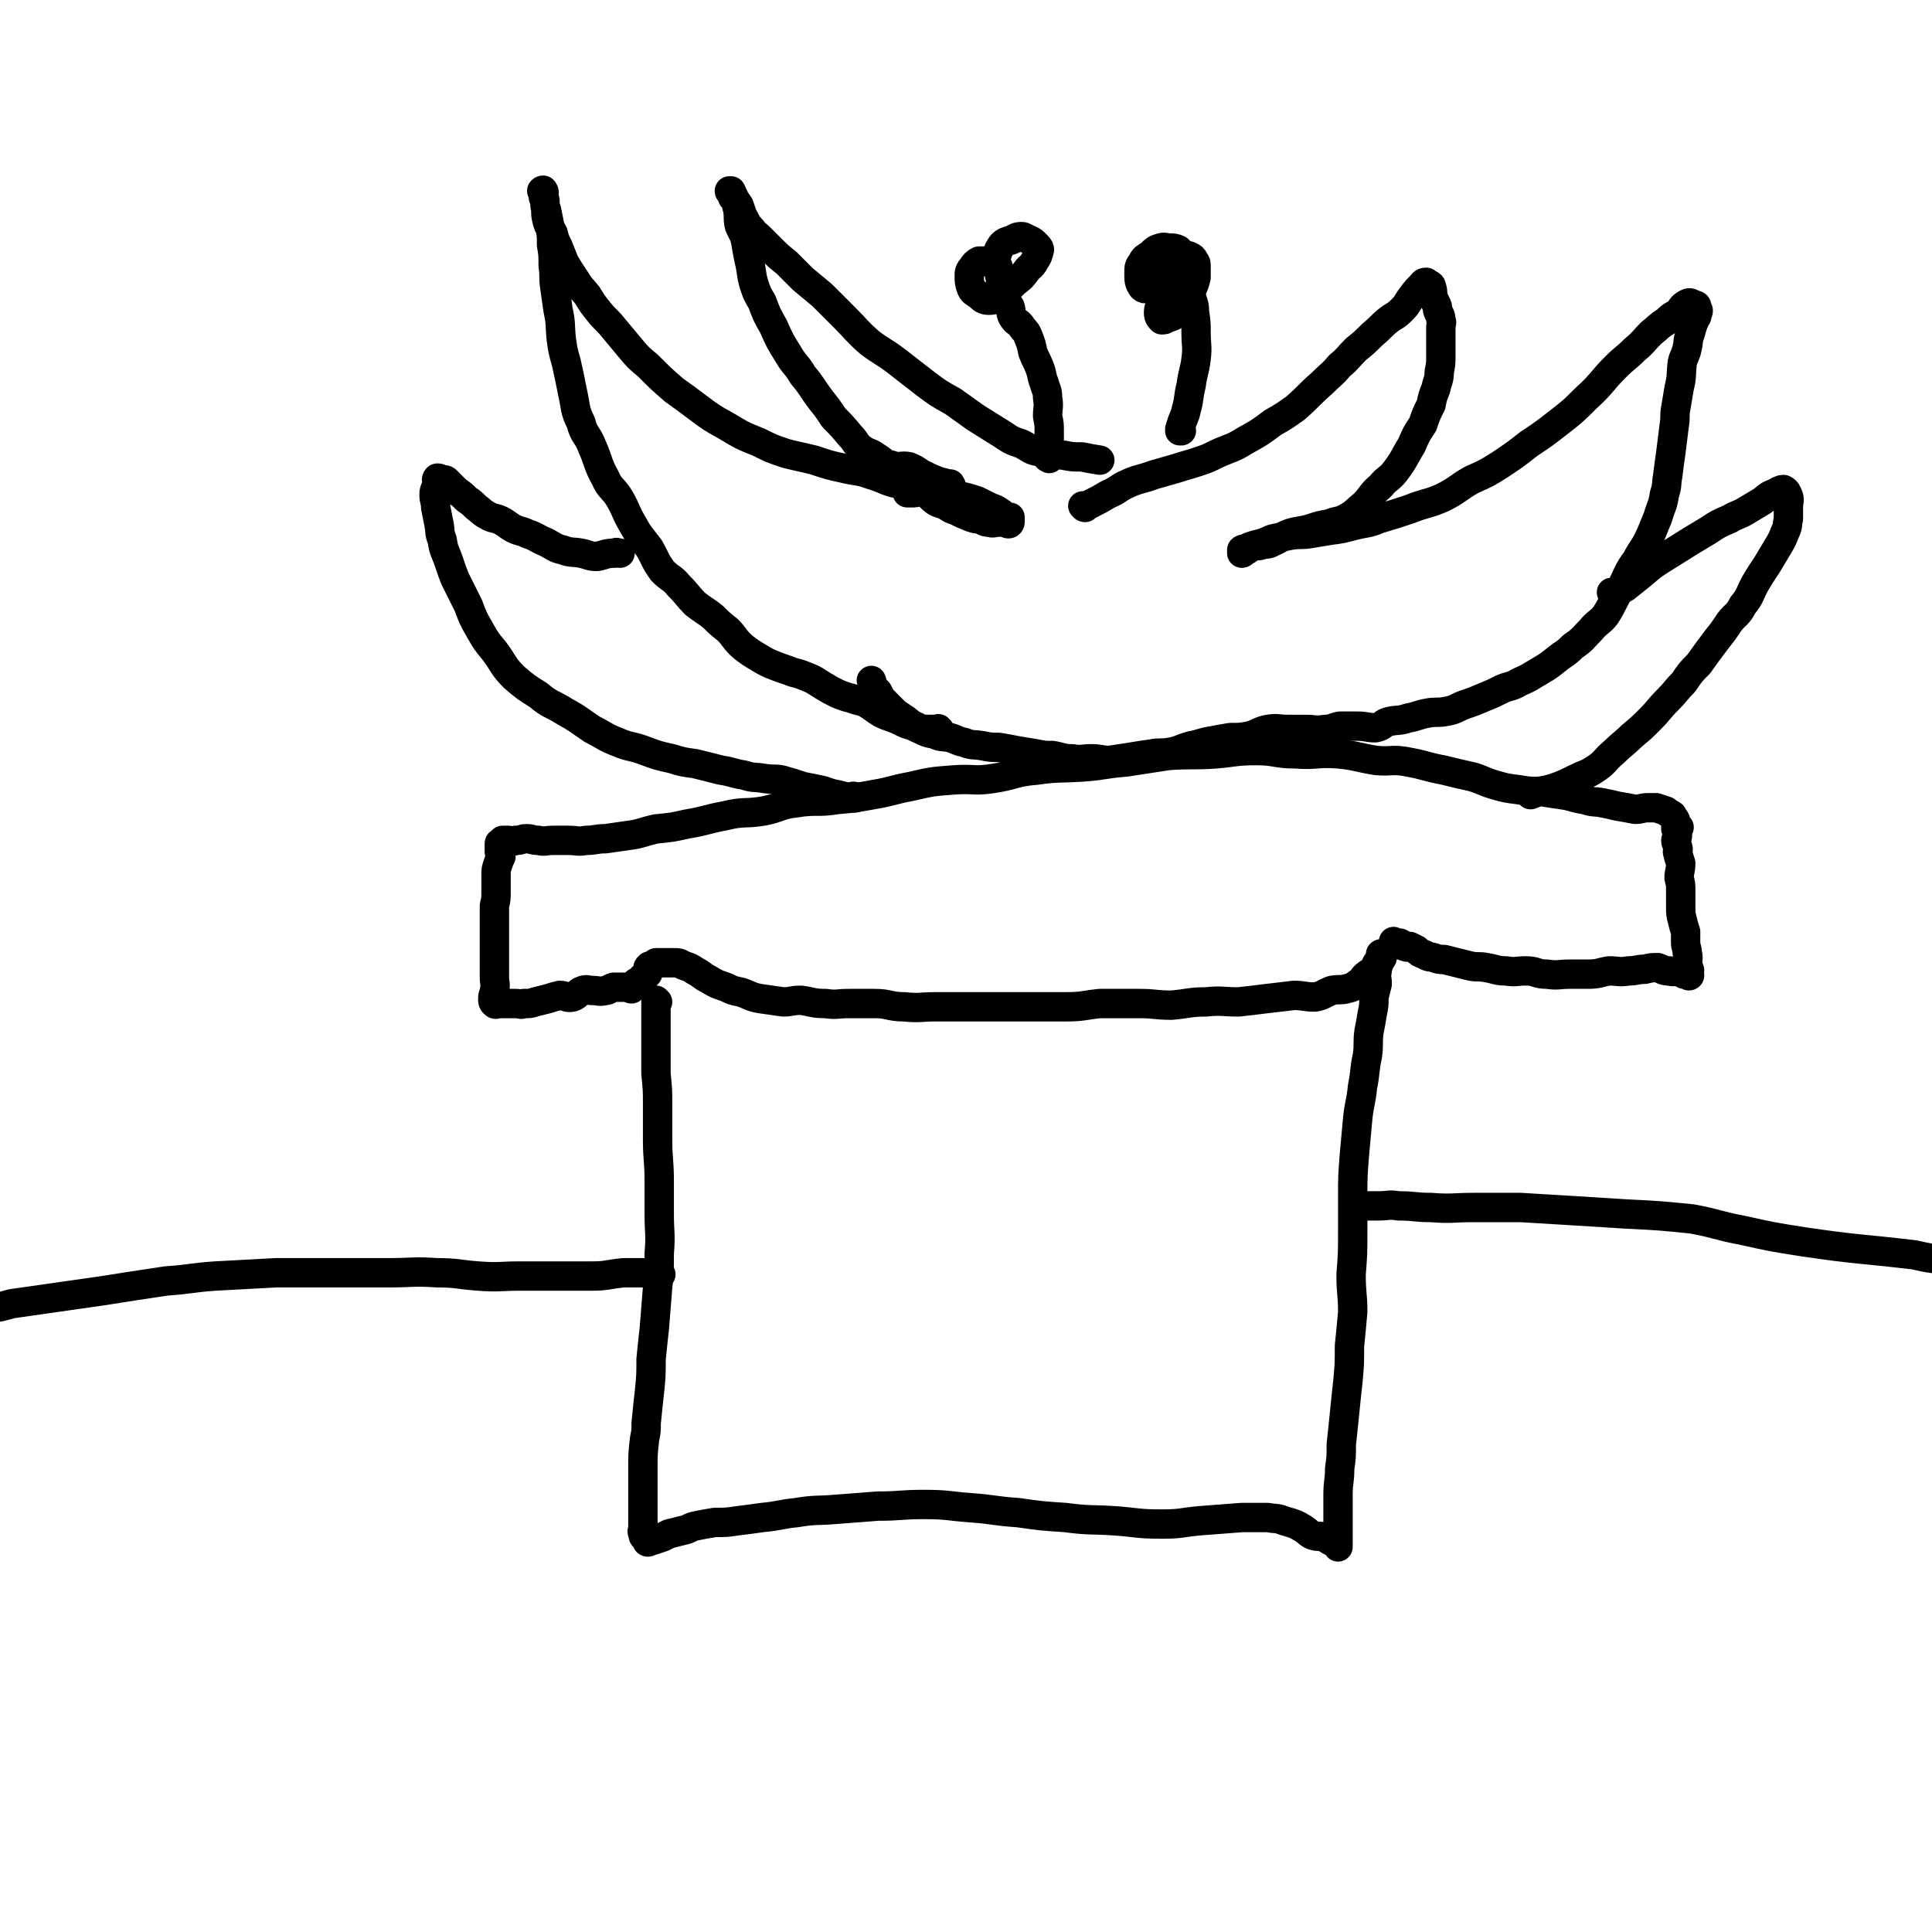 <svg viewBox='0 0 1184 1184' version='1.1' xmlns='http://www.w3.org/2000/svg' xmlns:xlink='http://www.w3.org/1999/xlink'><g fill='none' stroke='#000000' stroke-width='18' stroke-linecap='round' stroke-linejoin='round'><path d='M403,614c0,0 -1,-1 -1,-1 0,0 0,0 0,1 0,0 0,0 0,0 0,1 0,1 0,3 0,5 0,5 0,9 0,6 0,6 0,12 0,10 0,10 0,20 1,10 1,10 1,19 0,11 0,11 0,21 0,13 1,13 1,26 0,10 0,10 0,20 0,12 1,12 0,24 0,11 0,11 -1,21 -1,12 -1,12 -2,25 -1,9 -1,9 -2,19 0,10 0,10 -1,20 -1,9 -1,9 -2,19 0,5 0,5 -1,10 -1,9 -1,9 -1,17 0,6 0,6 0,13 0,3 0,3 0,7 0,5 0,5 0,11 0,3 0,3 0,6 0,2 -1,2 0,4 0,2 1,2 2,3 0,0 0,0 1,1 0,0 -1,1 0,1 1,0 1,-1 3,-1 3,-1 3,-1 6,-2 2,-1 2,-1 4,-2 4,-1 4,-1 8,-2 5,-1 4,-2 9,-3 5,-1 5,-1 11,-2 7,0 7,0 14,-1 8,-1 8,-1 15,-2 11,-1 11,-2 21,-3 12,-2 12,-1 24,-2 13,-1 13,-1 26,-2 14,0 14,-1 28,-1 15,0 15,1 29,2 14,1 14,2 29,3 14,2 14,2 29,3 15,2 15,1 30,2 14,1 14,2 29,2 12,0 12,-1 23,-2 13,-1 13,-1 26,-2 8,0 8,0 16,0 5,1 5,0 10,2 7,2 7,2 12,5 3,2 3,3 6,4 3,1 3,0 6,1 3,1 3,2 6,3 1,1 1,0 3,0 0,0 0,0 0,0 0,1 0,3 0,3 0,0 0,-1 0,-3 0,-1 0,-1 0,-3 0,-3 0,-3 0,-6 0,-4 0,-4 0,-8 0,-6 0,-6 0,-12 0,-8 1,-8 1,-16 1,-7 1,-7 1,-15 1,-9 1,-9 2,-19 1,-10 1,-10 2,-19 1,-11 1,-11 1,-22 1,-10 1,-10 2,-21 0,-11 -1,-11 -1,-23 1,-13 1,-13 1,-27 0,-10 0,-10 0,-20 0,-13 0,-13 1,-26 1,-11 1,-11 2,-22 1,-10 2,-10 3,-20 2,-10 1,-10 3,-19 1,-7 0,-8 1,-15 1,-5 1,-5 2,-11 1,-5 1,-5 1,-10 1,-4 1,-4 2,-8 0,-4 -1,-4 0,-8 0,-3 1,-3 1,-5 1,-2 1,-1 2,-3 0,-1 -1,-2 -1,-2 0,-1 1,0 1,0 0,1 0,1 -1,2 -1,2 -1,2 -2,3 -2,3 -1,4 -4,6 -1,1 -1,0 -2,1 -3,2 -2,3 -5,5 -4,3 -4,3 -8,4 -4,1 -4,0 -9,1 -5,2 -5,3 -10,4 -7,0 -7,-1 -13,-1 -9,1 -8,1 -17,2 -8,1 -8,1 -17,2 -10,0 -10,-1 -20,0 -10,0 -10,1 -21,2 -10,0 -10,-1 -20,-1 -12,0 -12,0 -24,0 -10,1 -10,2 -21,2 -10,0 -10,0 -20,0 -11,0 -11,0 -21,0 -10,0 -10,0 -19,0 -10,0 -10,0 -20,0 -9,0 -9,1 -19,0 -9,0 -9,-2 -18,-2 -8,0 -8,0 -16,0 -7,0 -7,1 -14,0 -8,0 -8,-1 -15,-2 -6,0 -6,1 -11,1 -7,-1 -7,-1 -14,-2 -6,-1 -6,-2 -12,-4 -5,-1 -5,-1 -9,-3 -6,-2 -6,-2 -11,-5 -4,-2 -4,-3 -8,-5 -3,-2 -3,-2 -6,-3 -3,-1 -3,-2 -6,-2 -3,0 -3,0 -5,0 -2,0 -2,0 -4,0 -1,0 -1,0 -3,0 -1,1 -1,1 -2,2 0,0 0,0 -1,0 0,0 0,0 -1,0 -1,1 -1,1 -1,2 0,1 0,1 0,2 0,1 0,1 -1,1 -1,1 -1,1 -2,2 -1,0 0,1 0,1 -1,1 -1,2 -2,2 0,0 0,0 -1,0 0,0 0,0 -1,0 0,1 0,1 -1,2 -1,1 -1,1 -2,2 -1,0 -1,-1 -3,-1 -2,0 -2,0 -4,0 -2,0 -2,0 -4,0 -3,1 -3,2 -5,2 -4,1 -4,0 -8,0 -3,0 -3,-1 -6,0 -3,1 -3,3 -6,4 -4,1 -4,-1 -8,-1 -4,1 -4,1 -7,2 -4,1 -4,1 -8,2 -3,1 -3,1 -7,1 -2,1 -2,0 -5,0 -3,0 -3,0 -5,0 -2,0 -2,0 -5,0 0,0 0,0 -1,0 -1,0 -1,1 -2,0 -1,-1 -1,-1 -1,-3 0,-3 1,-3 1,-5 1,-4 0,-4 0,-8 0,-5 0,-5 0,-10 0,-5 0,-5 0,-10 0,-5 0,-5 0,-11 0,-6 0,-6 0,-13 1,-4 1,-4 1,-9 0,-5 0,-5 0,-10 0,-3 0,-3 1,-6 1,-3 1,-3 2,-5 0,-2 -1,-2 -1,-3 0,-1 0,-1 0,-2 0,-2 0,-2 0,-3 0,-1 1,0 1,0 1,0 0,-1 1,-2 2,0 2,0 3,0 3,0 3,1 5,0 4,0 3,-1 7,-1 3,0 3,1 7,1 4,1 4,0 9,0 4,0 4,0 9,0 6,0 6,1 11,0 6,0 6,-1 12,-1 7,-1 7,-1 14,-2 8,-1 8,-2 17,-4 10,-1 10,-1 19,-3 12,-2 12,-3 23,-5 12,-3 12,-1 24,-3 10,-2 10,-4 20,-5 12,-2 13,0 25,-2 11,-1 11,-1 22,-3 12,-2 12,-3 23,-5 13,-3 13,-3 26,-4 13,-1 13,1 25,-1 13,-2 13,-4 26,-5 14,-2 14,-1 29,-2 13,-1 13,-2 26,-3 13,-2 13,-2 26,-4 14,-1 15,0 29,-1 12,-1 12,-2 25,-2 12,0 12,2 24,2 13,1 13,-1 26,0 11,1 11,2 23,4 10,1 10,-1 20,1 11,2 11,3 22,5 8,2 8,2 17,4 7,2 7,3 14,5 7,2 7,2 15,3 6,1 6,1 13,1 6,1 6,1 13,2 7,1 7,2 14,3 6,2 6,1 11,2 5,1 5,1 9,2 6,1 6,1 11,2 4,0 4,-1 8,-1 2,0 3,0 5,0 3,1 3,1 6,2 1,1 1,1 3,2 0,1 1,0 1,1 1,2 2,2 2,4 0,1 0,1 0,2 0,1 0,2 0,2 0,0 1,-1 2,-1 0,0 -1,1 -1,2 0,1 0,1 0,2 0,0 0,0 0,1 0,2 -1,2 -1,3 0,2 1,2 1,4 1,2 0,2 0,3 1,4 1,4 2,7 0,5 -1,5 -1,9 1,4 1,4 1,8 0,5 0,5 0,10 0,4 0,4 1,8 1,4 1,4 2,7 0,3 0,3 0,6 0,4 1,4 1,7 1,4 0,4 0,7 0,1 1,1 1,3 1,1 0,1 0,2 0,1 1,2 0,2 0,0 0,-1 -1,-1 -1,0 -1,0 -2,0 -1,-1 -1,-2 -3,-2 -3,0 -3,1 -6,0 -4,0 -4,-1 -7,-2 -4,0 -4,0 -8,1 -5,0 -5,1 -10,1 -6,1 -6,0 -12,0 -6,1 -6,2 -13,2 -6,0 -6,0 -11,0 -7,0 -7,1 -14,0 -7,0 -6,-2 -13,-2 -6,0 -6,1 -12,0 -6,0 -6,-1 -12,-2 -5,-1 -5,0 -10,-1 -4,-1 -4,-1 -8,-2 -4,-1 -4,-1 -8,-2 -3,0 -3,0 -6,-1 -3,-1 -3,0 -6,-2 -3,-1 -3,-1 -5,-3 -2,-1 -2,-1 -4,-2 -1,0 -1,1 -3,0 -1,0 -1,-1 -3,-2 -1,0 -2,1 -3,1 -1,-1 0,-1 -1,-2 '/><path d='M576,448c0,-1 -1,-1 -1,-1 0,-1 0,0 0,0 -2,0 -3,0 -6,0 -4,0 -4,0 -8,-2 -5,-1 -5,-1 -9,-3 -6,-3 -6,-2 -12,-5 -5,-3 -4,-3 -9,-6 -4,-2 -4,-1 -9,-3 -4,-1 -4,-1 -9,-3 -4,-2 -4,-2 -9,-5 -5,-3 -4,-3 -9,-5 -5,-2 -5,-2 -9,-3 -5,-2 -6,-2 -11,-4 -5,-2 -5,-2 -10,-5 -5,-3 -5,-3 -9,-6 -6,-5 -5,-6 -10,-11 -5,-4 -5,-4 -9,-8 -5,-4 -6,-4 -11,-8 -5,-5 -4,-5 -10,-11 -4,-5 -5,-4 -10,-9 -5,-7 -4,-7 -8,-14 -6,-8 -6,-7 -11,-16 -4,-7 -3,-7 -7,-14 -4,-7 -6,-6 -9,-13 -5,-9 -4,-10 -8,-19 -3,-8 -5,-7 -7,-15 -4,-8 -3,-9 -5,-18 -2,-10 -2,-10 -4,-19 -2,-7 -2,-7 -3,-14 -1,-9 0,-9 -2,-18 -1,-7 -1,-7 -2,-14 -1,-7 0,-7 -1,-13 0,-7 0,-7 -1,-13 0,-6 0,-6 -1,-11 -1,-5 -1,-5 -2,-10 -1,-3 -1,-3 -1,-6 0,-1 -1,-1 -1,-3 0,-2 1,-2 0,-3 0,-1 -1,0 -1,0 0,0 1,-1 1,0 1,1 0,2 0,4 1,2 1,2 1,5 1,4 0,4 1,8 1,5 2,5 4,9 1,4 1,4 3,8 2,5 2,5 4,10 3,5 3,5 7,11 3,5 3,4 7,9 3,5 3,5 7,10 4,5 5,5 9,10 5,6 5,6 10,12 5,6 5,6 11,11 8,8 8,8 16,15 7,5 7,5 15,11 8,6 8,6 17,11 10,6 10,6 20,10 8,4 8,4 17,7 8,2 9,2 17,4 9,3 9,3 18,5 8,2 9,1 17,4 7,2 7,3 14,5 8,1 8,0 16,1 6,1 6,2 12,4 6,1 6,1 12,3 5,1 5,1 11,3 4,2 4,2 8,4 3,1 3,1 6,3 2,1 1,2 3,3 1,1 2,0 3,0 0,1 0,1 0,3 0,0 0,1 -1,1 -1,0 -1,-1 -3,-1 -1,0 -1,0 -3,0 -3,0 -3,1 -6,0 -3,0 -3,-1 -6,-2 -2,0 -2,0 -5,-1 -5,-2 -5,-2 -9,-4 -3,-1 -3,-1 -6,-3 -4,-2 -4,-1 -7,-3 -4,-3 -3,-4 -8,-6 -2,-1 -2,1 -5,1 -2,0 -2,0 -4,0 '/><path d='M583,298c0,-1 -1,-1 -1,-1 0,-1 1,0 0,0 -3,-1 -3,-1 -7,-2 -5,-2 -5,-2 -9,-4 -4,-2 -4,-3 -9,-5 -5,-1 -6,1 -11,-1 -5,-1 -4,-2 -9,-5 -4,-3 -5,-2 -9,-5 -4,-3 -3,-4 -7,-8 -5,-6 -5,-6 -10,-11 -4,-6 -4,-6 -8,-11 -6,-8 -5,-8 -11,-15 -4,-7 -5,-6 -9,-13 -5,-8 -5,-8 -9,-17 -4,-7 -4,-7 -7,-15 -3,-5 -3,-5 -5,-11 -2,-7 -1,-7 -3,-15 -1,-5 -1,-5 -2,-11 -1,-5 -2,-5 -4,-10 -1,-5 0,-5 -1,-10 -1,-3 0,-3 -2,-6 0,-2 -1,-2 -2,-4 -1,0 -1,-1 -1,-1 0,0 1,0 1,0 1,2 1,2 1,4 2,2 2,2 4,5 1,3 1,3 2,6 3,5 2,5 6,9 2,3 2,2 5,5 3,3 3,3 6,6 5,5 5,5 10,9 5,5 5,5 10,10 6,5 6,5 12,10 7,7 7,7 14,14 7,7 7,8 15,15 8,6 8,5 16,11 9,7 9,7 18,14 8,6 8,6 17,11 7,5 7,5 14,10 8,5 8,5 16,10 6,4 6,4 12,6 6,3 5,4 12,5 6,2 7,1 14,2 5,1 5,1 11,1 5,1 5,1 11,2 0,0 0,0 0,0 '/><path d='M665,311c-1,0 -1,-1 -1,-1 -1,0 0,0 0,0 0,0 0,0 0,0 2,0 2,0 4,-1 6,-3 6,-3 11,-6 7,-3 6,-4 13,-7 7,-3 7,-2 15,-5 7,-2 7,-2 14,-4 6,-2 7,-2 13,-4 6,-2 6,-2 12,-5 9,-4 9,-3 17,-8 9,-5 9,-5 17,-11 7,-4 7,-4 14,-9 8,-7 8,-8 16,-15 6,-6 6,-5 11,-11 5,-4 5,-5 10,-10 5,-4 5,-4 10,-9 5,-4 5,-5 10,-9 4,-3 4,-2 8,-6 4,-4 3,-4 6,-8 3,-4 3,-4 6,-7 1,-1 1,-2 3,-2 1,1 2,1 3,2 1,3 1,3 1,6 1,3 1,3 2,5 1,2 1,2 1,4 1,3 2,3 2,6 1,2 0,2 0,5 0,3 0,3 0,6 0,6 0,6 0,11 0,5 0,5 -1,10 0,5 -1,5 -2,10 -2,5 -2,5 -3,10 -3,6 -3,6 -5,12 -4,6 -4,6 -7,13 -5,8 -4,8 -10,16 -4,5 -5,4 -9,9 -6,5 -5,6 -10,11 -6,5 -6,6 -12,9 -4,2 -5,1 -9,3 -6,1 -6,1 -12,3 -7,2 -7,1 -13,3 -5,2 -5,3 -10,5 -3,2 -4,1 -7,2 -3,1 -3,0 -6,1 -2,1 -2,2 -3,2 -1,0 -2,-1 -3,0 0,0 0,2 0,2 1,0 1,-1 1,-2 2,-1 2,-1 4,-2 3,-1 3,-1 7,-2 4,-1 4,-2 8,-3 5,-1 5,-1 10,-2 6,-1 6,0 12,-1 6,-1 6,-1 12,-2 8,-1 7,-1 15,-3 8,-2 8,-1 15,-4 10,-3 10,-3 19,-6 10,-4 11,-3 20,-7 10,-5 9,-6 18,-11 9,-4 9,-4 17,-9 9,-6 9,-6 18,-13 9,-6 9,-6 18,-13 9,-7 9,-7 17,-15 10,-9 9,-10 18,-19 6,-6 6,-5 12,-11 5,-4 5,-5 10,-10 4,-3 4,-4 9,-7 3,-3 3,-3 7,-5 3,-3 2,-4 6,-6 2,-1 2,0 5,1 1,0 1,1 1,2 1,1 1,2 0,3 0,2 0,2 -1,3 -2,5 -2,5 -3,9 -2,5 -1,5 -2,9 -1,5 -2,5 -3,9 -1,8 0,8 -2,16 -1,6 -1,6 -2,12 -1,5 0,5 -1,11 -1,8 -1,8 -2,16 -1,7 -1,7 -2,15 -1,5 0,5 -2,11 -1,7 -2,7 -4,14 -3,7 -3,8 -6,14 -3,6 -4,6 -7,12 -6,8 -5,9 -10,18 -5,8 -4,8 -9,16 -4,5 -5,4 -9,9 -5,5 -5,6 -11,10 -5,5 -5,4 -10,8 -5,4 -5,4 -10,7 -7,4 -6,4 -13,7 -5,3 -5,2 -10,4 -6,3 -6,3 -11,5 -7,3 -7,3 -13,5 -5,2 -5,3 -11,4 -5,1 -6,0 -11,1 -6,1 -6,2 -12,3 -6,2 -6,1 -11,2 -5,1 -4,3 -9,4 -5,0 -6,-1 -11,-1 -5,0 -5,0 -11,0 -5,1 -4,2 -9,2 -6,1 -6,0 -12,0 -5,0 -5,0 -11,0 -6,0 -6,-1 -12,0 -5,1 -5,2 -11,4 -6,1 -6,1 -12,1 -6,1 -6,1 -11,2 -7,1 -7,2 -13,3 -7,2 -7,3 -13,4 -6,1 -6,0 -11,1 -7,1 -7,1 -13,2 -7,1 -6,1 -13,2 -5,0 -6,-1 -11,-1 -6,0 -6,1 -12,0 -6,0 -6,-1 -12,-2 -5,0 -5,0 -10,-1 -6,-1 -6,-1 -12,-2 -5,-1 -5,-1 -11,-2 -5,0 -5,0 -10,-1 -6,-1 -6,0 -11,-2 -5,-1 -5,-2 -9,-3 -5,-1 -5,0 -9,-2 -5,-1 -5,-1 -9,-3 -5,-2 -5,-3 -9,-6 -3,-2 -3,-2 -6,-4 -3,-3 -3,-3 -6,-6 -3,-3 -3,-3 -5,-7 -2,-2 -2,-2 -3,-4 -1,-1 0,-1 -1,-3 '/><path d='M643,281c0,0 -1,-1 -1,-1 0,0 0,1 0,0 1,-3 1,-4 1,-8 0,-4 0,-4 0,-8 0,-4 0,-4 -1,-9 0,-5 1,-6 0,-11 0,-5 -1,-5 -2,-9 -2,-5 -1,-5 -3,-10 -2,-5 -2,-4 -4,-9 -1,-5 -1,-5 -3,-10 -1,-3 -2,-3 -4,-6 -2,-3 -3,-2 -5,-5 -2,-3 -1,-4 -2,-7 -1,-2 -2,-1 -3,-3 -1,-2 0,-4 -1,-5 0,0 -1,1 -1,2 0,0 0,0 0,0 0,-2 0,-2 0,-3 0,-2 0,-2 0,-4 0,-3 -1,-2 -1,-5 -1,-2 0,-3 -1,-5 0,-2 -1,-2 -3,-3 -2,-1 -2,-1 -4,-2 -2,0 -3,0 -5,0 -2,1 -3,2 -4,4 -2,2 -2,3 -2,5 0,3 0,4 1,7 1,3 2,3 5,5 2,2 3,3 6,3 4,0 4,-1 7,-4 5,-3 5,-3 9,-7 4,-3 4,-3 7,-7 2,-3 3,-2 5,-6 2,-3 2,-3 3,-7 0,-1 -1,-2 -2,-3 -2,-2 -2,-2 -4,-3 -3,-1 -3,-2 -5,-2 -3,0 -4,1 -6,2 -3,1 -4,1 -6,3 -2,3 -2,3 -3,6 -1,2 -2,3 -2,5 0,1 1,0 2,1 0,0 0,0 0,0 '/><path d='M724,264c0,0 -1,-1 -1,-1 0,0 0,0 0,1 0,0 0,0 0,0 1,-2 0,-2 1,-4 1,-4 2,-4 3,-9 2,-7 1,-7 3,-15 1,-8 2,-8 3,-16 1,-8 0,-8 0,-16 0,-6 0,-6 -1,-13 0,-5 -1,-5 -2,-10 -1,-5 -1,-5 -2,-10 -1,-2 0,-4 -2,-4 -1,-1 -2,0 -4,2 -3,3 -2,3 -4,7 -2,3 -2,4 -4,7 -1,2 -2,2 -3,4 -1,3 -1,3 -1,5 0,2 1,3 2,4 1,0 2,0 3,-1 3,-1 4,-1 6,-3 2,-2 2,-3 3,-6 3,-4 4,-3 6,-8 2,-4 2,-4 3,-8 0,-4 0,-4 0,-7 0,-1 0,-2 -1,-3 -1,-2 -1,-2 -3,-3 -2,-1 -2,0 -4,0 -3,1 -3,0 -5,2 -2,2 -2,2 -4,5 -2,3 -2,3 -3,7 -1,3 -1,3 -1,7 0,2 0,3 1,4 1,1 1,1 2,0 3,-2 2,-3 5,-6 1,-2 1,-2 2,-4 2,-4 1,-4 2,-7 1,-3 1,-3 1,-5 0,-2 0,-3 -1,-5 -1,-1 -1,-1 -2,-2 -2,-1 -3,-1 -5,-1 -3,0 -3,-1 -6,0 -3,1 -3,1 -6,4 -3,2 -4,2 -5,5 -2,2 -2,3 -2,6 0,5 0,6 2,9 2,2 3,0 6,1 0,0 0,0 0,0 '/><path d='M524,489c-1,0 -1,-1 -1,-1 -1,0 0,0 0,1 0,0 0,0 0,0 -1,0 -1,0 -2,0 -4,-1 -4,-1 -8,-2 -6,-1 -6,-2 -11,-3 -5,-1 -5,-1 -10,-2 -6,-2 -6,-2 -13,-4 -5,-1 -5,0 -11,-1 -6,-1 -6,0 -12,-2 -7,-1 -7,-2 -14,-3 -8,-2 -8,-2 -16,-4 -7,-1 -8,-1 -14,-3 -9,-2 -9,-2 -17,-5 -8,-3 -9,-2 -16,-5 -8,-3 -8,-4 -16,-8 -9,-6 -8,-6 -17,-11 -8,-5 -9,-4 -16,-10 -8,-5 -8,-5 -15,-11 -7,-7 -6,-8 -12,-16 -5,-6 -5,-6 -9,-13 -4,-7 -4,-7 -7,-15 -4,-8 -4,-8 -8,-16 -2,-5 -2,-5 -4,-11 -2,-6 -3,-6 -4,-13 -2,-5 -1,-5 -2,-10 -1,-5 -1,-5 -2,-10 0,-4 -1,-4 -1,-8 0,-3 1,-3 2,-7 0,-1 -1,-2 0,-3 1,0 1,0 3,1 2,0 2,0 3,1 3,3 3,3 6,6 3,2 3,2 6,5 3,2 3,2 6,5 3,2 3,3 7,5 3,2 4,1 8,3 4,2 4,3 8,5 4,2 4,1 8,3 6,2 6,3 11,5 6,3 6,4 11,5 5,2 6,1 11,2 5,1 5,2 10,2 5,-1 5,-2 11,-2 1,-1 1,0 3,0 '/><path d='M989,364c-1,0 -1,-1 -1,-1 -1,0 0,0 0,1 0,0 0,0 0,0 4,-2 4,-2 8,-4 5,-4 5,-4 10,-8 7,-6 7,-6 15,-11 8,-5 8,-5 16,-10 5,-3 5,-3 10,-6 6,-4 6,-4 13,-7 5,-3 5,-2 10,-5 5,-3 5,-3 10,-6 4,-3 3,-3 8,-5 2,-1 3,-2 5,-2 2,1 2,2 3,4 1,3 0,3 0,7 0,3 0,3 0,7 -1,4 0,4 -2,8 -2,5 -2,5 -5,10 -3,5 -3,5 -6,10 -4,6 -4,6 -7,11 -4,7 -3,8 -8,14 -3,6 -4,5 -8,10 -4,6 -4,6 -8,11 -6,8 -6,8 -11,15 -5,5 -5,5 -9,11 -5,5 -5,6 -10,11 -6,6 -5,6 -11,12 -5,5 -5,5 -11,10 -5,5 -6,5 -11,10 -6,5 -5,6 -11,10 -6,4 -6,3 -12,6 -6,3 -6,3 -11,5 -6,2 -6,2 -12,3 -3,1 -2,1 -5,2 '/><path d='M405,781c0,0 -1,-1 -1,-1 0,0 0,0 0,0 0,0 0,0 0,0 -1,0 -1,0 -2,0 -5,0 -5,0 -10,0 -5,0 -5,0 -10,0 -10,1 -10,2 -19,2 -11,0 -11,0 -21,0 -12,0 -12,0 -23,0 -13,0 -13,1 -26,0 -13,-1 -13,-2 -25,-2 -15,-1 -15,0 -30,0 -16,0 -16,0 -32,0 -18,0 -18,0 -37,0 -18,1 -18,1 -37,2 -15,1 -15,2 -30,3 -20,3 -20,3 -39,6 -28,4 -28,4 -56,8 -7,2 -7,2 -14,3 '/><path d='M834,739c0,0 -1,-1 -1,-1 0,0 0,0 0,1 0,0 0,0 0,0 2,0 2,0 3,0 4,0 4,0 9,0 6,0 6,-1 12,0 10,0 10,1 20,1 13,1 13,0 26,0 14,0 14,0 29,0 17,1 17,1 33,2 16,1 16,1 32,2 20,1 20,1 40,3 16,3 15,4 31,7 18,4 18,4 37,7 34,5 34,4 68,8 9,2 9,2 18,3 '/></g>
</svg>
